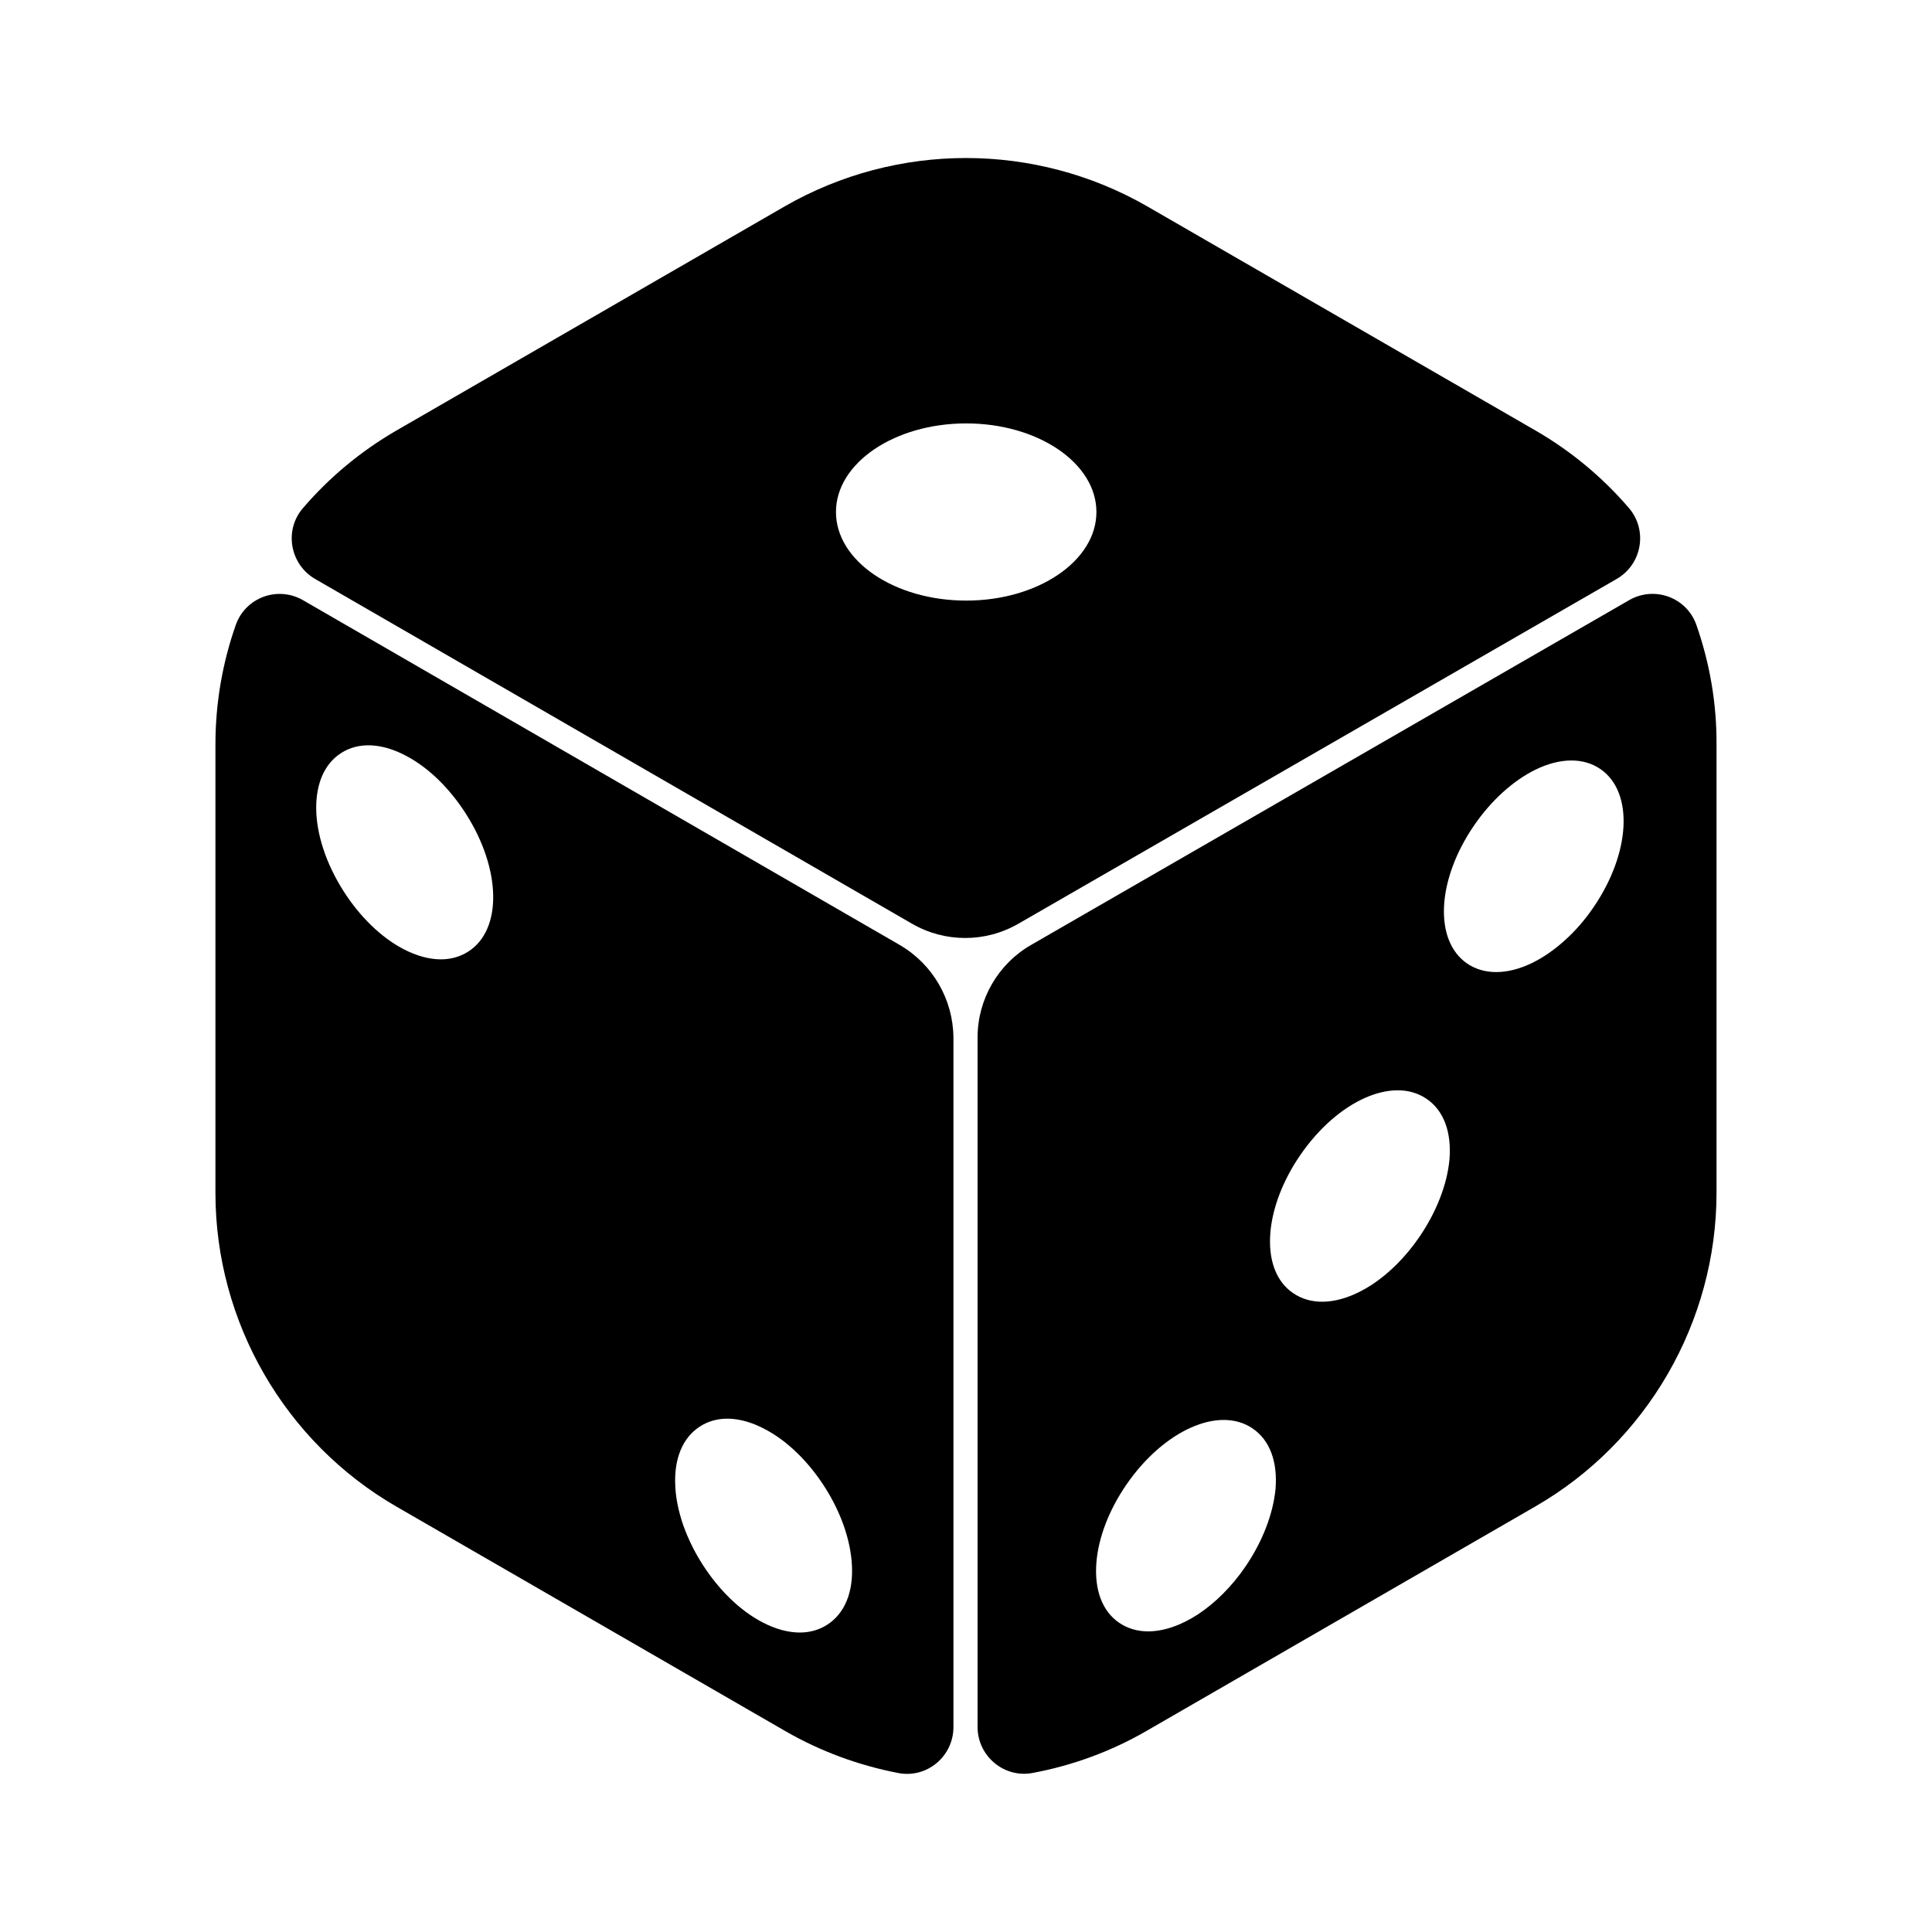 <?xml version="1.0" encoding="UTF-8"?>
<!-- Uploaded to: SVG Repo, www.svgrepo.com, Generator: SVG Repo Mixer Tools -->
<svg fill="#000000" width="800px" height="800px" version="1.1" viewBox="144 144 512 512" xmlns="http://www.w3.org/2000/svg">
 <g>
  <path d="m572.45 297.42c6.699-3.879 8.262-12.848 3.273-18.742-6.953-8.113-15.266-15.062-24.738-20.555l-102.98-59.449c-14.809-8.516-31.434-12.797-48.008-12.797s-33.199 4.281-48.012 12.797l-102.98 59.449c-9.473 5.492-17.785 12.445-24.738 20.555-5.039 5.844-3.426 14.863 3.223 18.742l158.14 91.34c8.766 5.09 19.547 5.09 28.312 0zm-206.91-17.734c0-12.949 15.469-23.477 34.512-23.477s34.512 10.531 34.512 23.477c0 12.949-15.469 23.477-34.512 23.477-19.047 0.004-34.512-10.527-34.512-23.477z"/>
  <path d="m382.41 394.41-158.09-91.34c-6.699-3.879-15.266-0.754-17.836 6.551-3.527 10.027-5.391 20.707-5.391 31.641v118.9c0 34.16 18.391 66.051 48.012 83.129l102.98 59.449c9.422 5.441 19.547 9.117 29.977 11.133 7.609 1.461 14.609-4.434 14.609-12.191v-182.73c-0.098-10.125-5.488-19.445-14.258-24.535zm-114.31 1.762c-2.117 1.359-4.586 2.066-7.254 2.066-3.074 0-6.449-0.906-9.926-2.719-5.894-3.074-11.488-8.516-15.82-15.266-4.836-7.559-7.305-15.516-7.305-22.219 0-6.348 2.168-11.637 6.602-14.461 4.586-2.973 10.73-2.719 17.18 0.707 5.894 3.074 11.488 8.516 15.82 15.266 9.469 14.762 9.77 30.832 0.703 36.625zm95.117 178.4c-2.117 1.359-4.586 2.066-7.254 2.066-3.074 0-6.449-0.906-9.926-2.719-5.894-3.074-11.488-8.516-15.82-15.266-2.168-3.375-3.879-6.902-5.141-10.43-1.211-3.527-1.965-7.004-2.117-10.328-0.402-7.305 1.965-12.949 6.551-15.871 4.586-2.973 10.73-2.719 17.18 0.707 5.894 3.074 11.488 8.516 15.82 15.266s6.902 14.105 7.254 20.758c0.406 7.199-1.91 12.844-6.547 15.816z"/>
  <path d="m593.56 309.61c-2.57-7.305-11.133-10.43-17.836-6.551l-158.45 91.344c-8.766 5.039-14.207 14.41-14.207 24.535v182.73c0 7.707 7.004 13.602 14.559 12.191 10.531-1.965 20.809-5.691 30.277-11.184l102.98-59.449c29.625-17.078 48.012-48.969 48.012-83.129v-118.9c0.055-10.832-1.809-21.512-5.336-31.59zm-119.5 249.54c-3.68 5.391-8.062 9.672-12.543 12.645-4.484 2.922-9.07 4.535-13.25 4.535-2.82 0-5.441-0.754-7.656-2.266-4.535-3.074-6.648-8.816-6.047-16.07 0.555-6.602 3.375-13.906 7.91-20.504 9.926-14.461 24.637-21.008 33.504-14.914 4.535 3.074 6.648 8.816 6.047 16.07-0.66 6.598-3.43 13.852-7.965 20.504zm46.098-87.359c-3.68 5.391-8.062 9.672-12.543 12.645-4.484 2.922-9.07 4.535-13.25 4.535-2.82 0-5.441-0.754-7.656-2.266-4.535-3.074-6.648-8.816-6.047-16.07 0.555-6.602 3.375-13.906 7.91-20.504 9.926-14.461 24.637-21.008 33.504-14.914 4.535 3.074 6.648 8.816 6.047 16.07-0.609 6.598-3.43 13.852-7.965 20.504zm46.148-87.363c-2.266 3.324-4.836 6.297-7.609 8.766-2.769 2.519-5.691 4.535-8.664 5.996-3.324 1.613-6.551 2.418-9.523 2.418-2.871 0-5.492-0.754-7.707-2.266-8.867-6.098-8.062-22.168 1.863-36.625 4.535-6.602 10.328-11.84 16.273-14.762 6.551-3.176 12.695-3.223 17.18-0.152 8.871 6.094 8.062 22.168-1.812 36.625z"/>
 </g>
</svg>